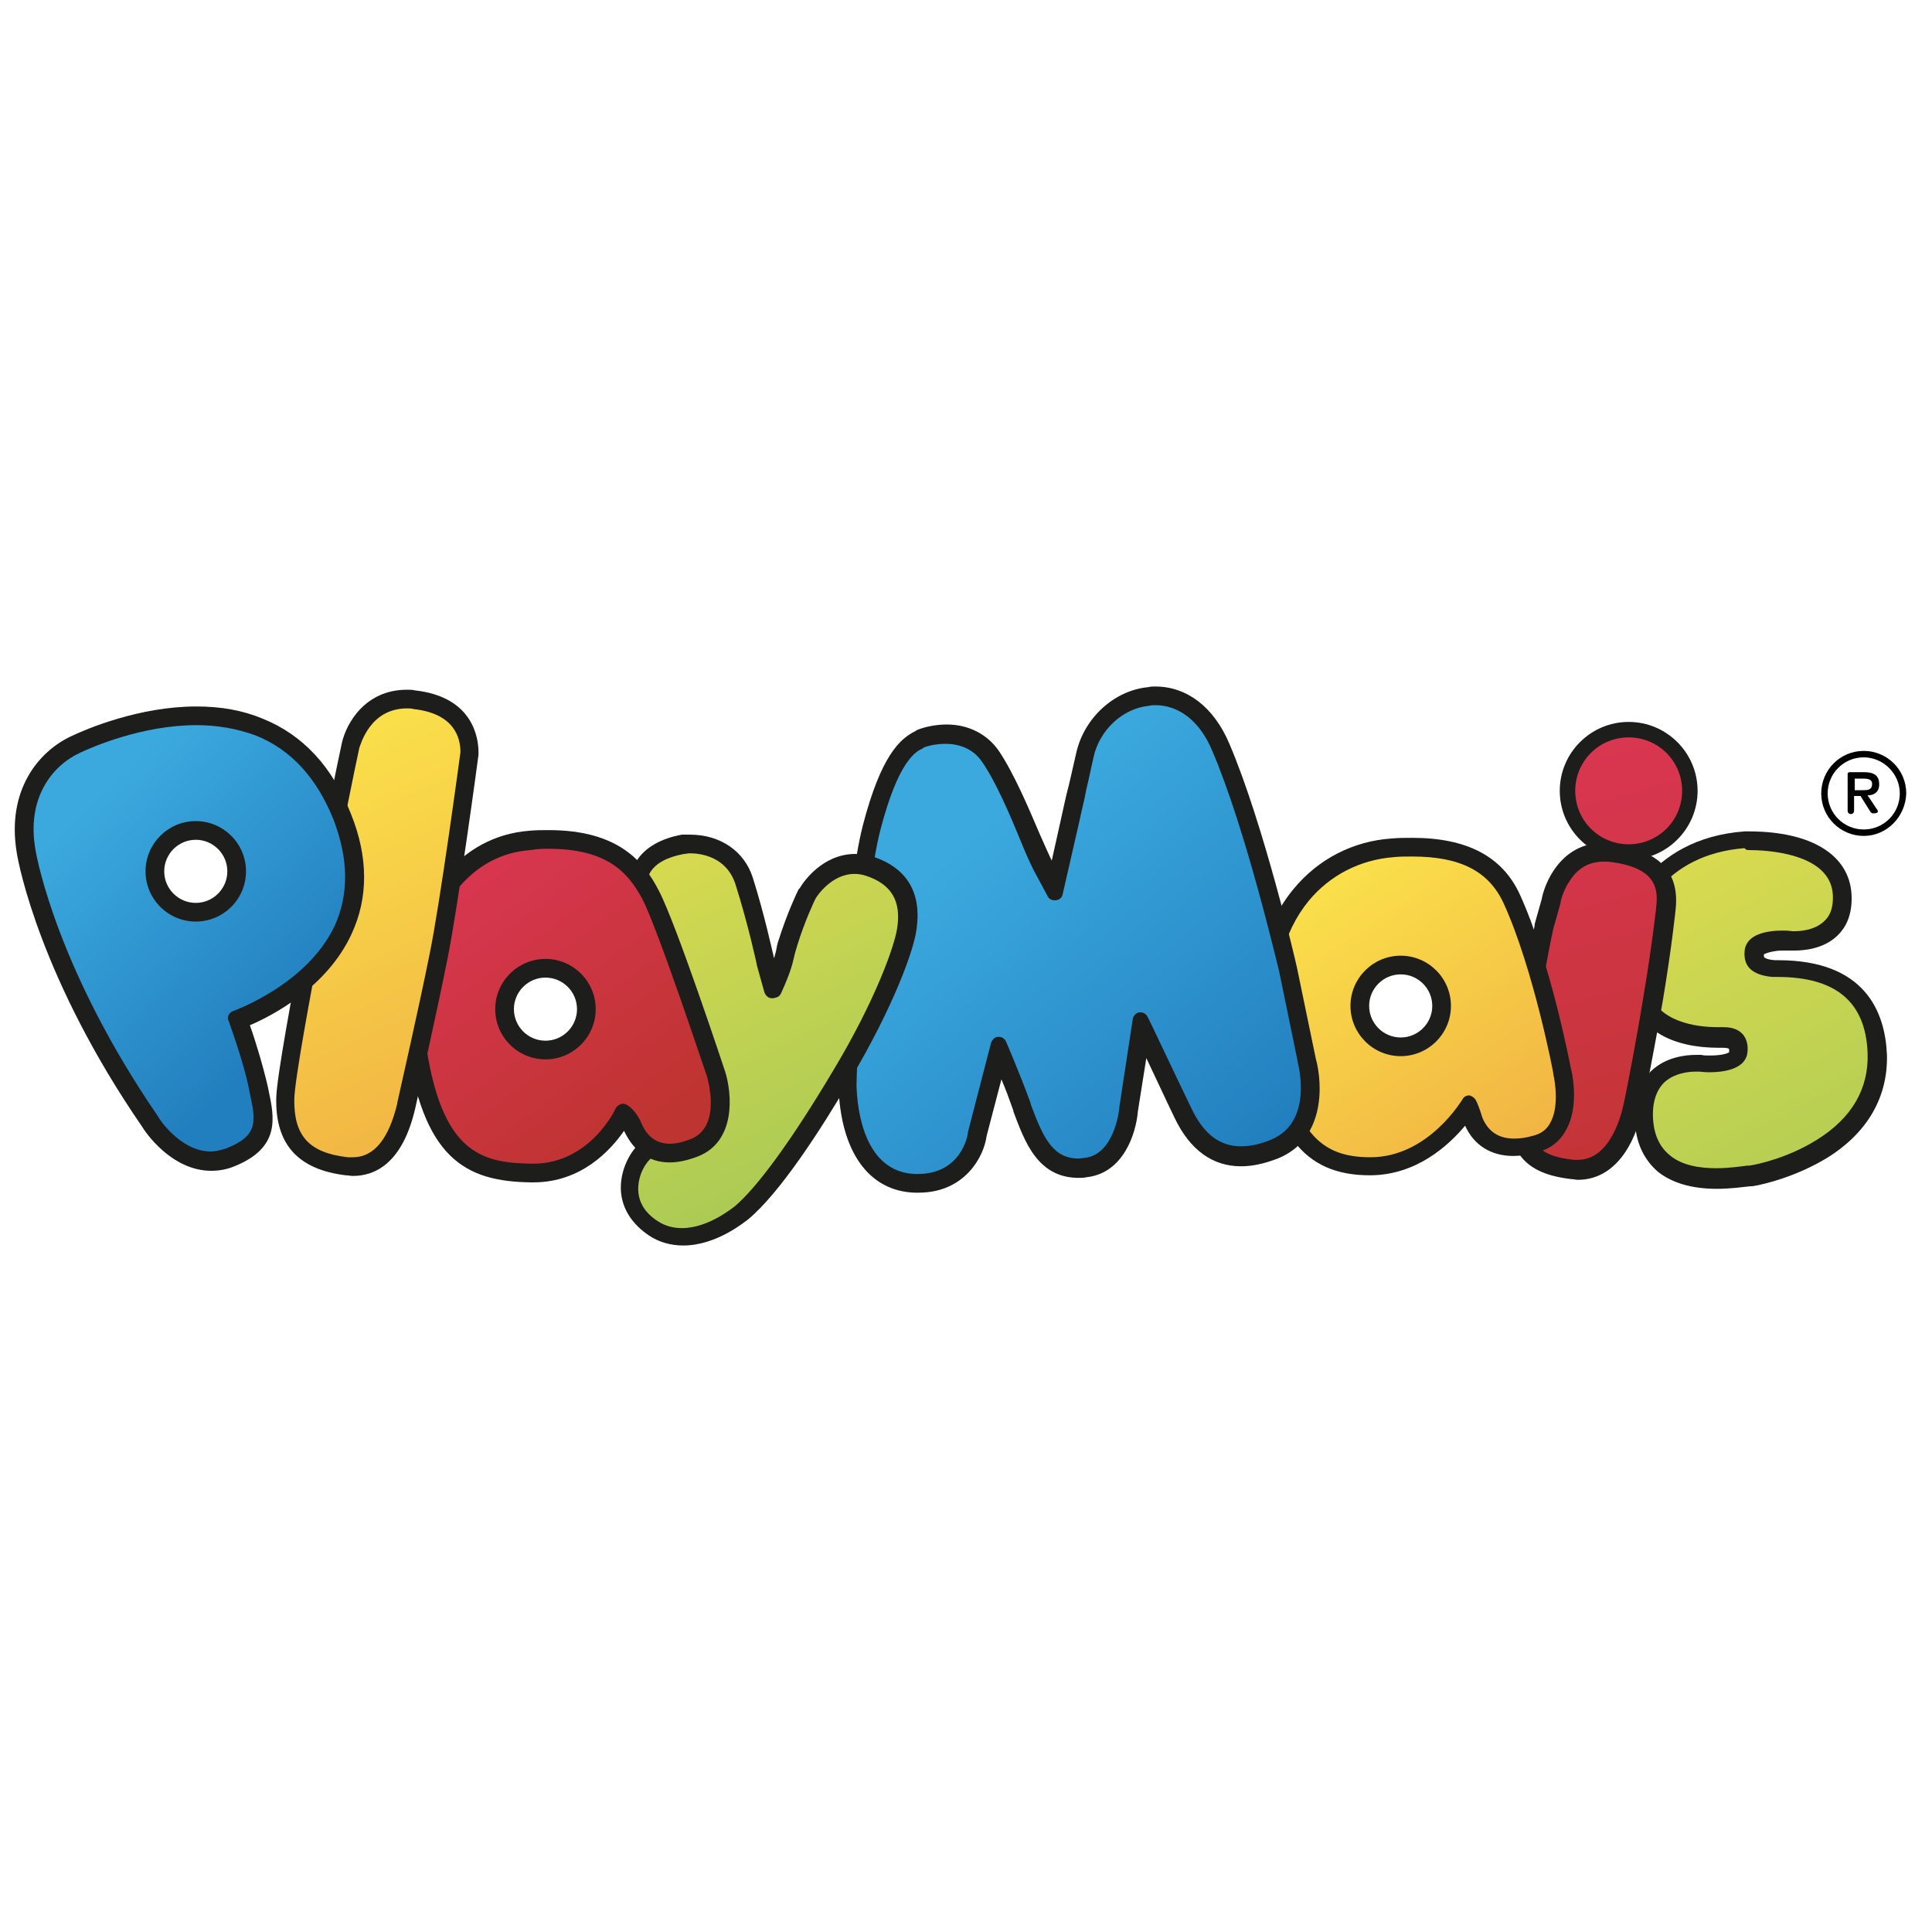 <svg version="1.1" id="Ebene_1" xmlns="http://www.w3.org/2000/svg" x="0" y="0" width="300" height="300" viewBox="0 0 300 100" xml:space="preserve"><style>.st1{fill:#1d1d1b}</style><linearGradient id="SVGID_1_" gradientUnits="userSpaceOnUse" x1="257.994" y1="29.738" x2="288.721" y2="90.167" gradientTransform="translate(0 2)"><stop offset="0" stop-color="#dbdb4f"/><stop offset="1" stop-color="#accb54"/></linearGradient><path d="M266.6 83.1c-3.5 0-6.3-.8-8.1-2.3-1.9-1.5-2.9-3.6-3.1-6.4-.2-3.1.5-5.4 2.1-7 1.9-1.9 4.5-2.1 6-2.1h.6c.3 0 .8.1 1.5.1 1 0 4.2-.1 4.4-1.6.2-1.2-.2-1.6-.3-1.8-.5-.7-1.6-.7-2.1-.7h-.2l-.2-1.5-.1 1.4c-6.7 0-11.1-2.4-12.4-6.8l-2.7-8 .1-.5c1.1-4.3 5.2-14.5 18.9-15.5h.7c3.3 0 13.9.6 14.4 8.3.1 2.2-.4 4-1.7 5.2-1.8 1.8-4.6 2-5.7 2h-.4c-.1 0-.6-.1-1.3-.1-.5 0-1.1 0-1.7.1-1.3.2-2.8.6-2.9 1.8-.1.8-.2 2.1 3 2.5h.7c9.9 0 15.1 4.5 15.5 13.2.3 6.1-2.6 11.1-8.6 14.8-4.5 2.8-9.5 4-11 4.2h-.3c-1.1.4-3 .7-5.1.7z" fill="url(#SVGID_1_)"/><path class="st1" d="M271.6 32c2.5 0 12.6.4 13 6.9.1 1.8-.3 3.2-1.3 4.1-1.5 1.5-3.9 1.6-4.7 1.6h-.3s-.6-.1-1.3-.1c-.5 0-1.2 0-1.9.1-3.3.4-4.1 1.9-4.2 3.1-.2 2.4 1.2 3.7 4.3 4h.8c9.1 0 13.7 3.9 14 11.8.2 5.5-2.4 10.1-7.9 13.5-4.3 2.7-9 3.8-10.5 4h-.3c-.9.1-2.7.4-4.8.4-2.5 0-5.3-.4-7.2-2-1.5-1.2-2.4-3-2.6-5.4-.2-2.6.4-4.6 1.7-5.9 1.6-1.5 3.9-1.7 4.9-1.7h.5c.3 0 .8.1 1.6.1 2.1 0 5.4-.4 5.9-2.8.2-1.2 0-2.2-.6-3-1-1.2-2.5-1.2-3.2-1.2h-.7c-3.5 0-9.3-.8-10.9-5.7l-2.6-7.6v-.1c1.1-4 4.9-13.4 17.6-14.4.2.3.4.3.7.3m0-2.9h-.7c-15.1 1.1-19.4 13-20.3 16.6l-.2.8.3.9 2.6 7.6c1.5 4.9 6.3 7.7 13.6 7.7h.6c.7 0 .9.1 1 .2v.5c-.3.2-1.2.5-3 .5-.6 0-1 0-1.3-.1h-.8c-1.6 0-4.7.3-7 2.5-1.9 1.9-2.8 4.6-2.5 8.2.2 3.2 1.5 5.7 3.6 7.5 2.2 1.7 5.2 2.6 9.1 2.6 2.2 0 4.2-.3 5.2-.4h.3c2-.3 7-1.6 11.6-4.4 6.3-3.9 9.5-9.5 9.3-16.1-.3-6.6-3.4-14.6-16.9-14.6h-.5c-1.3-.1-1.6-.4-1.7-.5v-.4s.4-.3 1.7-.5c.5-.1 1-.1 1.5-.1h1.6c1.3 0 4.5-.2 6.7-2.4 1.1-1.1 2.3-3 2.1-6.4-.4-6.1-6.3-9.7-15.9-9.7z"/><linearGradient id="SVGID_2_" gradientUnits="userSpaceOnUse" x1="249.372" y1="7.53" x2="272.584" y2="94.85" gradientTransform="translate(0 2)"><stop offset="0" stop-color="#db3653"/><stop offset="1" stop-color="#be3430"/></linearGradient><path d="M252.9 32.3c-5.2 0-9.5-4.3-9.5-9.5s4.3-9.5 9.5-9.5 9.5 4.3 9.5 9.5c-.1 5.2-4.3 9.5-9.5 9.5z" fill="url(#SVGID_2_)"/><path class="st1" d="M252.9 14.5c4.6 0 8.3 3.7 8.3 8.3s-3.7 8.3-8.3 8.3-8.3-3.7-8.3-8.3 3.7-8.3 8.3-8.3m0-2.4c-5.9 0-10.7 4.8-10.7 10.7s4.8 10.7 10.7 10.7c5.9 0 10.7-4.8 10.7-10.7s-4.8-10.7-10.7-10.7z"/><linearGradient id="SVGID_3_" gradientUnits="userSpaceOnUse" x1="235.375" y1="10.111" x2="256.959" y2="91.305" gradientTransform="translate(0 2)"><stop offset="0" stop-color="#db3653"/><stop offset="1" stop-color="#be3430"/></linearGradient><path d="M245 81.7h-.8c-6.5-.7-8.7-3.4-8.7-10.4.1-6.5 4-26.4 4.2-27.2l1.2-4c0-.1.4-2.1 1.7-4 1.5-2.3 3.7-3.5 6.4-3.5.3 0 .7 0 1 .1 6.5.7 9.3 3.4 8.8 8.4 0 .1-.6 5.9-2 14.2-1.2 7.4-2.4 13.4-3 16l-.2.9c-.3.8-2.2 9.5-8.6 9.5z" fill="url(#SVGID_3_)"/><path class="st1" d="M248.9 33.8h.8c7.2.8 7.8 3.9 7.5 6.8 0 .1-.6 5.8-2 14.1-1.2 7.4-2.4 13.4-2.9 15.9l-.2.9c-.2.9-1.8 8.6-7.1 8.6h-.6c-5.7-.6-7.4-2.7-7.4-9 .1-6.3 3.9-25.8 4.2-26.9l1.1-3.9v-.1s.3-1.8 1.5-3.5c1.2-1.9 3-2.9 5.1-2.9m0-2.9c-3.1 0-5.7 1.4-7.6 4.2-1.3 1.9-1.8 3.9-1.9 4.5l-1.1 3.9v.2c-.4 2.1-4.2 21-4.2 27.5-.1 7.8 2.7 11.1 10 11.9.3 0 .6.1.9.1 5.8 0 8.9-5.6 10-10.9l.2-.9c.5-2.6 1.7-8.6 3-16 1.4-8.4 2-14.2 2-14.3.6-5.9-2.8-9.2-10.1-10-.4-.2-.8-.2-1.2-.2z"/><linearGradient id="SVGID_4_" gradientUnits="userSpaceOnUse" x1="201.794" y1="31.055" x2="235.446" y2="81.532" gradientTransform="translate(0 2)"><stop offset="0" stop-color="#fbe44b"/><stop offset="1" stop-color="#f1b143"/></linearGradient><path d="M212.7 81.1c-9.6 0-14-6-15.9-21.3-1-8.2.8-15.6 5.1-20.8 3.6-4.3 8.6-6.9 14.2-7.3 1.1-.1 2.1-.1 3.1-.1 8.1 0 13 2.6 15.5 8.1 4.7 10.3 7.8 26.6 7.8 26.7.5 1.8.9 5.9-.7 8.6-.8 1.4-2.1 2.3-3.7 2.7-1.1.3-2.2.4-3.2.4-3 0-5.1-1.4-6.3-4-.1-.3-.5-1.4-.8-2.3-1.1 2-6.4 9.3-15.1 9.3zm4.8-31.2c-3.5 0-6.3 2.8-6.3 6.3s2.8 6.3 6.3 6.3 6.3-2.8 6.3-6.3-2.8-6.3-6.3-6.3z" fill="url(#SVGID_4_)"/><path class="st1" d="M219.3 33c7.5 0 11.9 2.3 14.2 7.3 4.6 10.1 7.7 26.2 7.7 26.4v.1c.3 1.3.9 5.2-.5 7.6-.6 1.1-1.5 1.7-2.8 2-1 .3-2 .4-2.8.4-2.4 0-4-1.1-4.9-3.2-.1-.3-.5-1.7-1-2.7-.2-.4-.6-.7-1-.8h-.1c-.4 0-.8.2-1 .6-.1.1-5.3 9-14.3 9-7.4 0-12.4-3.4-14.4-20.1-1-7.8.8-14.8 4.8-19.7 3.3-4 8-6.4 13.2-6.8.9-.1 1.9-.1 2.9-.1m-1.8 31c4.3 0 7.8-3.5 7.8-7.8s-3.5-7.8-7.8-7.8-7.8 3.5-7.8 7.8 3.5 7.8 7.8 7.8m1.8-33.9c-1 0-2.1 0-3.2.1-6 .4-11.4 3.2-15.2 7.8-4.6 5.5-6.5 13.3-5.5 21.9 2 16.1 7 22.6 17.3 22.6 7.2 0 12.2-4.6 14.8-7.7 1.4 3.1 4.1 4.7 7.5 4.7 1.1 0 2.3-.2 3.5-.5 2-.5 3.6-1.6 4.6-3.4 2.3-3.9.9-9.5.8-9.8 0 0-3.1-16.4-7.9-26.9-2.7-5.9-8.2-8.8-16.7-8.8zm-1.8 31c-2.7 0-4.9-2.2-4.9-4.9s2.2-4.9 4.9-4.9 4.9 2.2 4.9 4.9-2.2 4.9-4.9 4.9z"/><linearGradient id="SVGID_5_" gradientUnits="userSpaceOnUse" x1="136.326" y1="14.33" x2="191.267" y2="80.259" gradientTransform="translate(0 2)"><stop offset=".227" stop-color="#3ba9de"/><stop offset="1" stop-color="#227fbf"/></linearGradient><path d="M142.1 83.8c-9.1-.3-10.3-10.7-10.5-15.2 0-1.2.8-28.6 3.8-40 3-11.5 6-13 7.4-13.7.8-.4 2.4-.8 4.2-.8 3 0 5.4 1.2 6.9 3.4 2.3 3.3 4.5 8.6 6.2 12.5.8 1.9 1.5 3.5 1.9 4.3l1.9 3.4c1.7-7.2 2.7-11.8 2.9-12.8.2-.9.4-1.7.6-2.9.3-1.2.6-2.7 1.1-4.9 1-4.8 5.2-8.6 9.9-9.1.3 0 .7-.1 1-.1 4.3 0 8 2.9 10.2 7.9 5.3 12.4 10.4 34.3 10.4 34.5l3 14.1c1.1 3.9 1.2 11.3-5 13.9-1.9.8-3.6 1.1-5.1 1.1-3.8 0-6.9-2.3-9-6.7-2.5-5.1-5.4-11.3-6.4-13.4l-2.1 12.8c-.3 3.1-2 8.5-6.7 9-.4 0-.7.1-1.1.1-5.3 0-7.1-4.7-8.7-9.2l-.1-.4c-1.4-3.7-2.9-7.3-3.5-8.8l-3.4 13.1c-.4 2.6-2.8 7.7-9.2 7.7-.2.2-.6.2-.6.2z" fill="url(#SVGID_5_)"/><path class="st1" d="M179.4 9.5c3.7 0 6.9 2.5 8.8 7 5.3 12.3 10.3 34 10.4 34.2l2.9 14.1v.1c.1.4 2.5 9.4-4.2 12.1-1.7.7-3.2 1-4.6 1-3.3 0-5.8-1.9-7.7-5.9-3-6.2-6.7-14.1-6.8-14.2-.2-.4-.6-.7-1.1-.7h-.2c-.5.1-.9.5-1 1L173.8 72v.1c0 .1-.7 7.2-5.4 7.7-.3 0-.6.1-.9.1-4 0-5.5-3.2-7.4-8.3l-.1-.4c-1.8-4.9-3.8-9.5-3.8-9.5-.2-.4-.6-.7-1.1-.7h-.1c-.5 0-.9.4-1.1.9l-3.6 13.9v.1c0 .3-1 6.4-7.8 6.4h-.4c-7.8-.3-9-9.7-9.1-13.8 0-1.1.8-28.3 3.7-39.6 2.8-10.8 5.5-12.2 6.6-12.7l.1-.1c.4-.2 1.8-.6 3.4-.6 1.9 0 4.2.6 5.7 2.8 2.2 3.2 4.4 8.4 6 12.3.8 2 1.5 3.5 2 4.5l2.2 4.1c.2.4.6.6 1.1.6h.2c.5-.1.9-.4 1-.9s2.7-11.7 3.1-13.6c.2-.8.4-1.7.6-2.8.3-1.2.6-2.7 1.1-4.9.9-4.2 4.5-7.6 8.6-8 .4-.1.7-.1 1-.1m0-2.9c-.4 0-.7 0-1.1.1-5.3.5-10 4.8-11.2 10.3-.5 2.1-.8 3.6-1.1 4.8-.3 1.1-.5 2-.7 2.9-.2 1-1.1 4.9-2 9v-.1c-.4-.8-1.1-2.4-1.9-4.2-1.7-4-4-9.4-6.3-12.8-1.8-2.6-4.7-4.1-8.1-4.1-2 0-3.8.5-4.7.9l-.1.1c-2.5 1.2-5.4 3.9-8.2 14.6-3 11.6-3.8 39.1-3.8 40.3v.2c.3 10.2 4.7 16.4 11.9 16.6h.5c7.3 0 10.2-5.7 10.6-8.8l2.3-8.8c.6 1.4 1.2 3 1.8 4.7l.1.4c1.7 4.5 3.7 10.2 10.1 10.2.4 0 .8 0 1.2-.1 5.7-.6 7.7-6.7 8-10.3l1.3-8.2c1.3 2.7 2.9 6.2 4.4 9.3 2.4 5 5.9 7.5 10.3 7.5 1.8 0 3.6-.4 5.7-1.2 7.2-2.9 7.1-11.2 5.9-15.6l-2.9-14c-.2-1-5.2-22.4-10.5-34.8-2.4-5.7-6.6-8.9-11.5-8.9z"/><linearGradient id="SVGID_6_" gradientUnits="userSpaceOnUse" x1="102.203" y1="25.076" x2="128.127" y2="78.96" gradientTransform="translate(0 2)"><stop offset="0" stop-color="#dbdb4f"/><stop offset="1" stop-color="#accb54"/></linearGradient><path d="M106.2 92.2c-1.7 0-3.3-.5-4.6-1.4-2.4-1.6-3.6-3.7-3.6-6.2 0-2.6 1.5-5.2 2.9-6.2 1.2-.8 4.3-6.1 7.4-12.8l-3-8.2-4.3-11.6-1.3-5.3-.3-1.9c-.1-.2-.4-2.2.8-4.1 1.1-1.7 3.2-2.8 6.1-3.4.2 0 .5-.1 1-.1 4.1 0 7.3 2.2 8.4 5.8 2 6.4 3.3 12.6 3.3 12.6l1.1 4h.2c1.2-2.9 1.5-4 1.8-5.2.2-.6.3-1.1.5-1.9 1.2-3.9 2.9-7.3 2.9-7.4.4-.6 3-4.8 7.4-4.8.8 0 1.5.1 2.3.4 4.6 1.5 6.6 4.8 5.8 9.8-.4 3-3.5 11.4-10 22.6-6.4 10.8-12 18.4-15.7 21.6-.3.1-4.5 3.7-9.1 3.7z" fill="url(#SVGID_6_)"/><path class="st1" d="M107.1 32.5c1.7 0 5.7.5 7.1 4.8 2 6.3 3.3 12.4 3.3 12.4v.1l1.2 4.3c.2.5.6.9 1.1.9h.3l.4-.1c.4-.1.6-.3.8-.7 1.4-3.1 1.7-4.3 2-5.6.1-.5.3-1.1.5-1.8 1.1-3.6 2.6-6.8 2.8-7.2.2-.4 2.5-3.9 6.1-3.9.6 0 1.2.1 1.8.3 3.9 1.3 5.5 3.9 4.8 8.2-.4 2.7-3.4 11.2-9.9 22-6.3 10.6-11.8 18.2-15.4 21.2-.1 0-3.9 3.3-8.1 3.3-1.3 0-2.6-.3-3.8-1.1-2-1.3-3-3-3-5 0-2.3 1.3-4.3 2.2-4.9 2.3-1.5 7-11.4 7.9-13.4.1-.3.2-.6 0-.9l-3-8.4-4.3-11.6-1.2-5.1-.3-1.8v-.1c0-.1-.3-1.5.6-3 .9-1.4 2.6-2.3 5.2-2.8.3 0 .6-.1.9-.1m0-2.9h-1.2c-3.3.6-5.7 2-7 4-1.6 2.4-1.1 4.8-1 5.2l.3 1.7v.2l1.2 5.1v.2l.1.2 4.3 11.6 2.7 7.7c-3.1 6.6-5.7 10.9-6.6 11.6-1.7 1.1-3.5 4.1-3.5 7.3 0 2.1.8 5 4.3 7.4 1.6 1.1 3.5 1.6 5.4 1.6 5.3 0 9.8-3.9 10-4 5-4.1 11.5-14.2 16-21.9 6.7-11.3 9.8-20 10.2-23.1 1.1-7.3-3.1-10.2-6.8-11.4-.9-.3-1.8-.4-2.7-.4-5.1 0-8.1 4.4-8.6 5.3l-.1.1-.1.1c-.3.6-1.8 3.8-3 7.6-.3.8-.4 1.4-.5 2-.1.4-.2.7-.3 1.1-.3-1.2-1.5-6.8-3.3-12.5-1.3-4.1-5-6.7-9.8-6.7z"/><linearGradient id="SVGID_7_" gradientUnits="userSpaceOnUse" x1="67.195" y1="30.642" x2="99.739" y2="75.39" gradientTransform="translate(0 2)"><stop offset="0" stop-color="#db3653"/><stop offset="1" stop-color="#be3430"/></linearGradient><path d="M82.7 82.1c-8.4-.1-15.5-1.7-18.1-20.8-1.3-9.6.7-18.4 5.4-24.2 3.2-4 7.5-6.3 12.4-6.7 1-.1 2-.1 2.9-.1 9.9 0 13.5 4.3 15.8 8.5 2.6 5 10.1 27.7 10.2 27.9 1 3.1 1.6 9.6-3.4 11.5-1.4.5-2.6.8-3.7.8-3.8 0-5.3-2.9-5.9-4.2-.5-.9-1-1.6-1.3-1.9-.8 1.6-5.2 9.2-14 9.2h-.3zm2-31.7c-3.5 0-6.3 2.8-6.3 6.3s2.8 6.3 6.3 6.3 6.3-2.8 6.3-6.3-2.8-6.3-6.3-6.3z" fill="url(#SVGID_7_)"/><path class="st1" d="M85.2 31.8c9.1 0 12.3 3.7 14.5 7.7 2.5 4.8 10 27.5 10.1 27.7 0 .1 2.4 7.8-2.6 9.7-1.3.5-2.3.7-3.2.7-2.9 0-4-2.2-4.5-3.4-.3-.7-1.2-2.2-2.3-2.7-.2-.1-.3-.1-.5-.1-.1 0-.3 0-.4.1-.3.1-.5.3-.7.6 0 .1-4 8.6-12.8 8.6h-.1c-8-.1-14.3-1.6-16.7-19.5-1.2-9.2.6-17.6 5-23.1 3-3.7 6.9-5.8 11.4-6.1 1-.2 2-.2 2.8-.2m-.5 32.7c4.3 0 7.8-3.5 7.8-7.8s-3.5-7.8-7.8-7.8-7.8 3.5-7.8 7.8 3.5 7.8 7.8 7.8m.5-35.6c-1 0-2 0-3 .1-5.3.4-9.9 2.9-13.4 7.2-5 6.1-7 15.3-5.7 25.3 2.5 18.3 9 22 19.5 22.1h.2c7.5 0 12-5 14.1-8 .7 1.4 2.5 4.9 7.1 4.9 1.3 0 2.7-.3 4.3-.9 6-2.3 5.4-9.7 4.3-13.2-.1-.3-7.6-23-10.3-28.1-2.3-4.5-6.3-9.4-17.1-9.4zm-.5 32.7c-2.7 0-4.9-2.2-4.9-4.9s2.2-4.9 4.9-4.9 4.9 2.2 4.9 4.9-2.2 4.9-4.9 4.9z"/><linearGradient id="SVGID_8_" gradientUnits="userSpaceOnUse" x1="43.187" y1="8.486" x2="75.025" y2="77.722" gradientTransform="translate(0 2)"><stop offset="0" stop-color="#fbe44b"/><stop offset="1" stop-color="#f1b143"/></linearGradient><path d="M54.9 81.1c-.3 0-.6 0-.9-.1-6.8-.8-9.7-4.1-9.5-10.6.2-5.9 7.8-43.4 9.3-50.9l.8-3.9c.6-2.7 3.1-7.1 8.7-7.1.4 0 .8 0 1.2.1 7.8.8 8.6 6 8.6 8.2-.1 1.1-3.2 23.8-4.8 31.7-1.6 8-4.6 21.3-5 23-1.6 6.4-4.4 9.6-8.4 9.6z" fill="url(#SVGID_8_)"/><path class="st1" d="M63.2 10c.3 0 .7 0 1 .1 6.4.7 7.3 4.5 7.3 6.7-.2 1.5-3.2 23.7-4.8 31.4-1.6 8-4.6 21.2-5 23v.1c-1.3 5.5-3.6 8.4-6.9 8.4H54c-6.1-.7-8.4-3.4-8.3-9.1.2-6.2 9.2-50.3 9.3-50.7l.8-3.8c.2-.4 1.6-6.1 7.4-6.1m0-2.9c-6.5 0-9.4 5.2-10.1 8.2l-.8 3.8c-.4 1.9-9.2 44.9-9.4 51.3-.2 7.2 3.3 11.2 10.8 12.1.4 0 .7.1 1.1.1 3.3 0 7.7-1.8 9.7-10.6.4-1.8 3.4-15.1 5-23.2 1.6-7.9 4.7-30.7 4.8-31.6v-.4c0-2-.7-8.6-9.9-9.6-.3-.1-.7-.1-1.2-.1z"/><linearGradient id="SVGID_9_" gradientUnits="userSpaceOnUse" x1="4.563" y1="12.164" x2="46.978" y2="56.093" gradientTransform="translate(0 2)"><stop offset=".227" stop-color="#3ba9de"/><stop offset="1" stop-color="#227fbf"/></linearGradient><path d="M32.8 80.3c-5.4 0-9.1-5.5-9.5-6.2C7.8 51.6 4.4 34 4.1 32.1 2.5 23.3 7 17.8 11.7 15.6c2.2-1 10.1-4.4 18.8-4.4 3.6 0 6.9.6 9.8 1.7 5.9 2.3 10.2 7 12.9 13.9 2.5 6.4 2.5 12.3.1 17.5-4.2 9-14.5 13.3-16.3 14 .5 1.3 2.4 6.8 3.2 10.7l.1.5c.9 4.1 1.6 7.7-4.5 10.2-1 .4-2 .6-3 .6zM30.4 29c-3.5 0-6.3 2.8-6.3 6.3s2.8 6.3 6.3 6.3 6.3-2.8 6.3-6.3c.1-3.5-2.8-6.3-6.3-6.3z" fill="url(#SVGID_9_)"/><path class="st1" d="M30.5 12.6c3.1 0 6.2.5 9.2 1.6 5.5 2.2 9.5 6.6 12.1 13.1 2.3 6 2.4 11.5.2 16.4-4.3 9.2-15.6 13.2-15.8 13.3-.3.1-.5.3-.7.6-.1.3-.2.6 0 .9 0 .1 2.4 6.5 3.2 10.8l.1.5c.9 4.2 1.4 6.5-3.6 8.5-.9.3-1.7.5-2.5.5-4.7 0-8.1-5.2-8.2-5.5C9.2 51 5.8 33.8 5.5 31.9c-1.4-8 2.6-13 6.9-15 1.9-.9 9.7-4.3 18.1-4.3m-.1 30.5c4.3 0 7.8-3.5 7.8-7.8s-3.5-7.8-7.8-7.8-7.8 3.5-7.8 7.8 3.5 7.8 7.8 7.8m.1-33.4c-8.9 0-17.1 3.5-19.4 4.6C5.9 16.7 1 22.8 2.6 32.4c.3 2 3.8 19.8 19.5 42.6.4.7 4.5 6.8 10.7 6.8 1.2 0 2.4-.2 3.6-.7 7.2-2.9 6.2-7.6 5.3-11.8l-.1-.5c-.7-3.1-2-7.4-2.8-9.6 3.5-1.5 12-5.9 15.8-14.2 2.6-5.6 2.6-11.9-.1-18.6C51.6 19 47 14.1 40.8 11.6c-3.1-1.3-6.5-1.9-10.3-1.9zm-.1 30.5c-2.7 0-4.9-2.2-4.9-4.9s2.2-4.9 4.9-4.9 4.9 2.2 4.9 4.9-2.2 4.9-4.9 4.9z"/><g><path d="M291.8 21.8c0-1.4-.8-1.9-2.4-1.9h-2.1c-.3 0-.4.1-.4.3v5.7c0 .3.2.5.5.5s.5-.2.5-.5v-2.3h1l1.5 2.4c.2.3.3.3.6.3s.6-.1.6-.3c0-.1-.1-.3-.2-.4l-1.4-2.1c1 0 1.8-.5 1.8-1.7zm-2.6.9H288v-1.8h1.3c.7 0 1.4.1 1.4.8 0 1-.7 1-1.5 1z" fill="#010101"/></g><path d="M289.4 29.8c-3.6 0-6.6-2.9-6.6-6.6 0-3.6 2.9-6.6 6.6-6.6 3.6 0 6.6 2.9 6.6 6.6-.1 3.6-3 6.6-6.6 6.6zm0-12.2c-3.1 0-5.6 2.5-5.6 5.6s2.5 5.6 5.6 5.6 5.6-2.5 5.6-5.6-2.6-5.6-5.6-5.6z"/></svg>